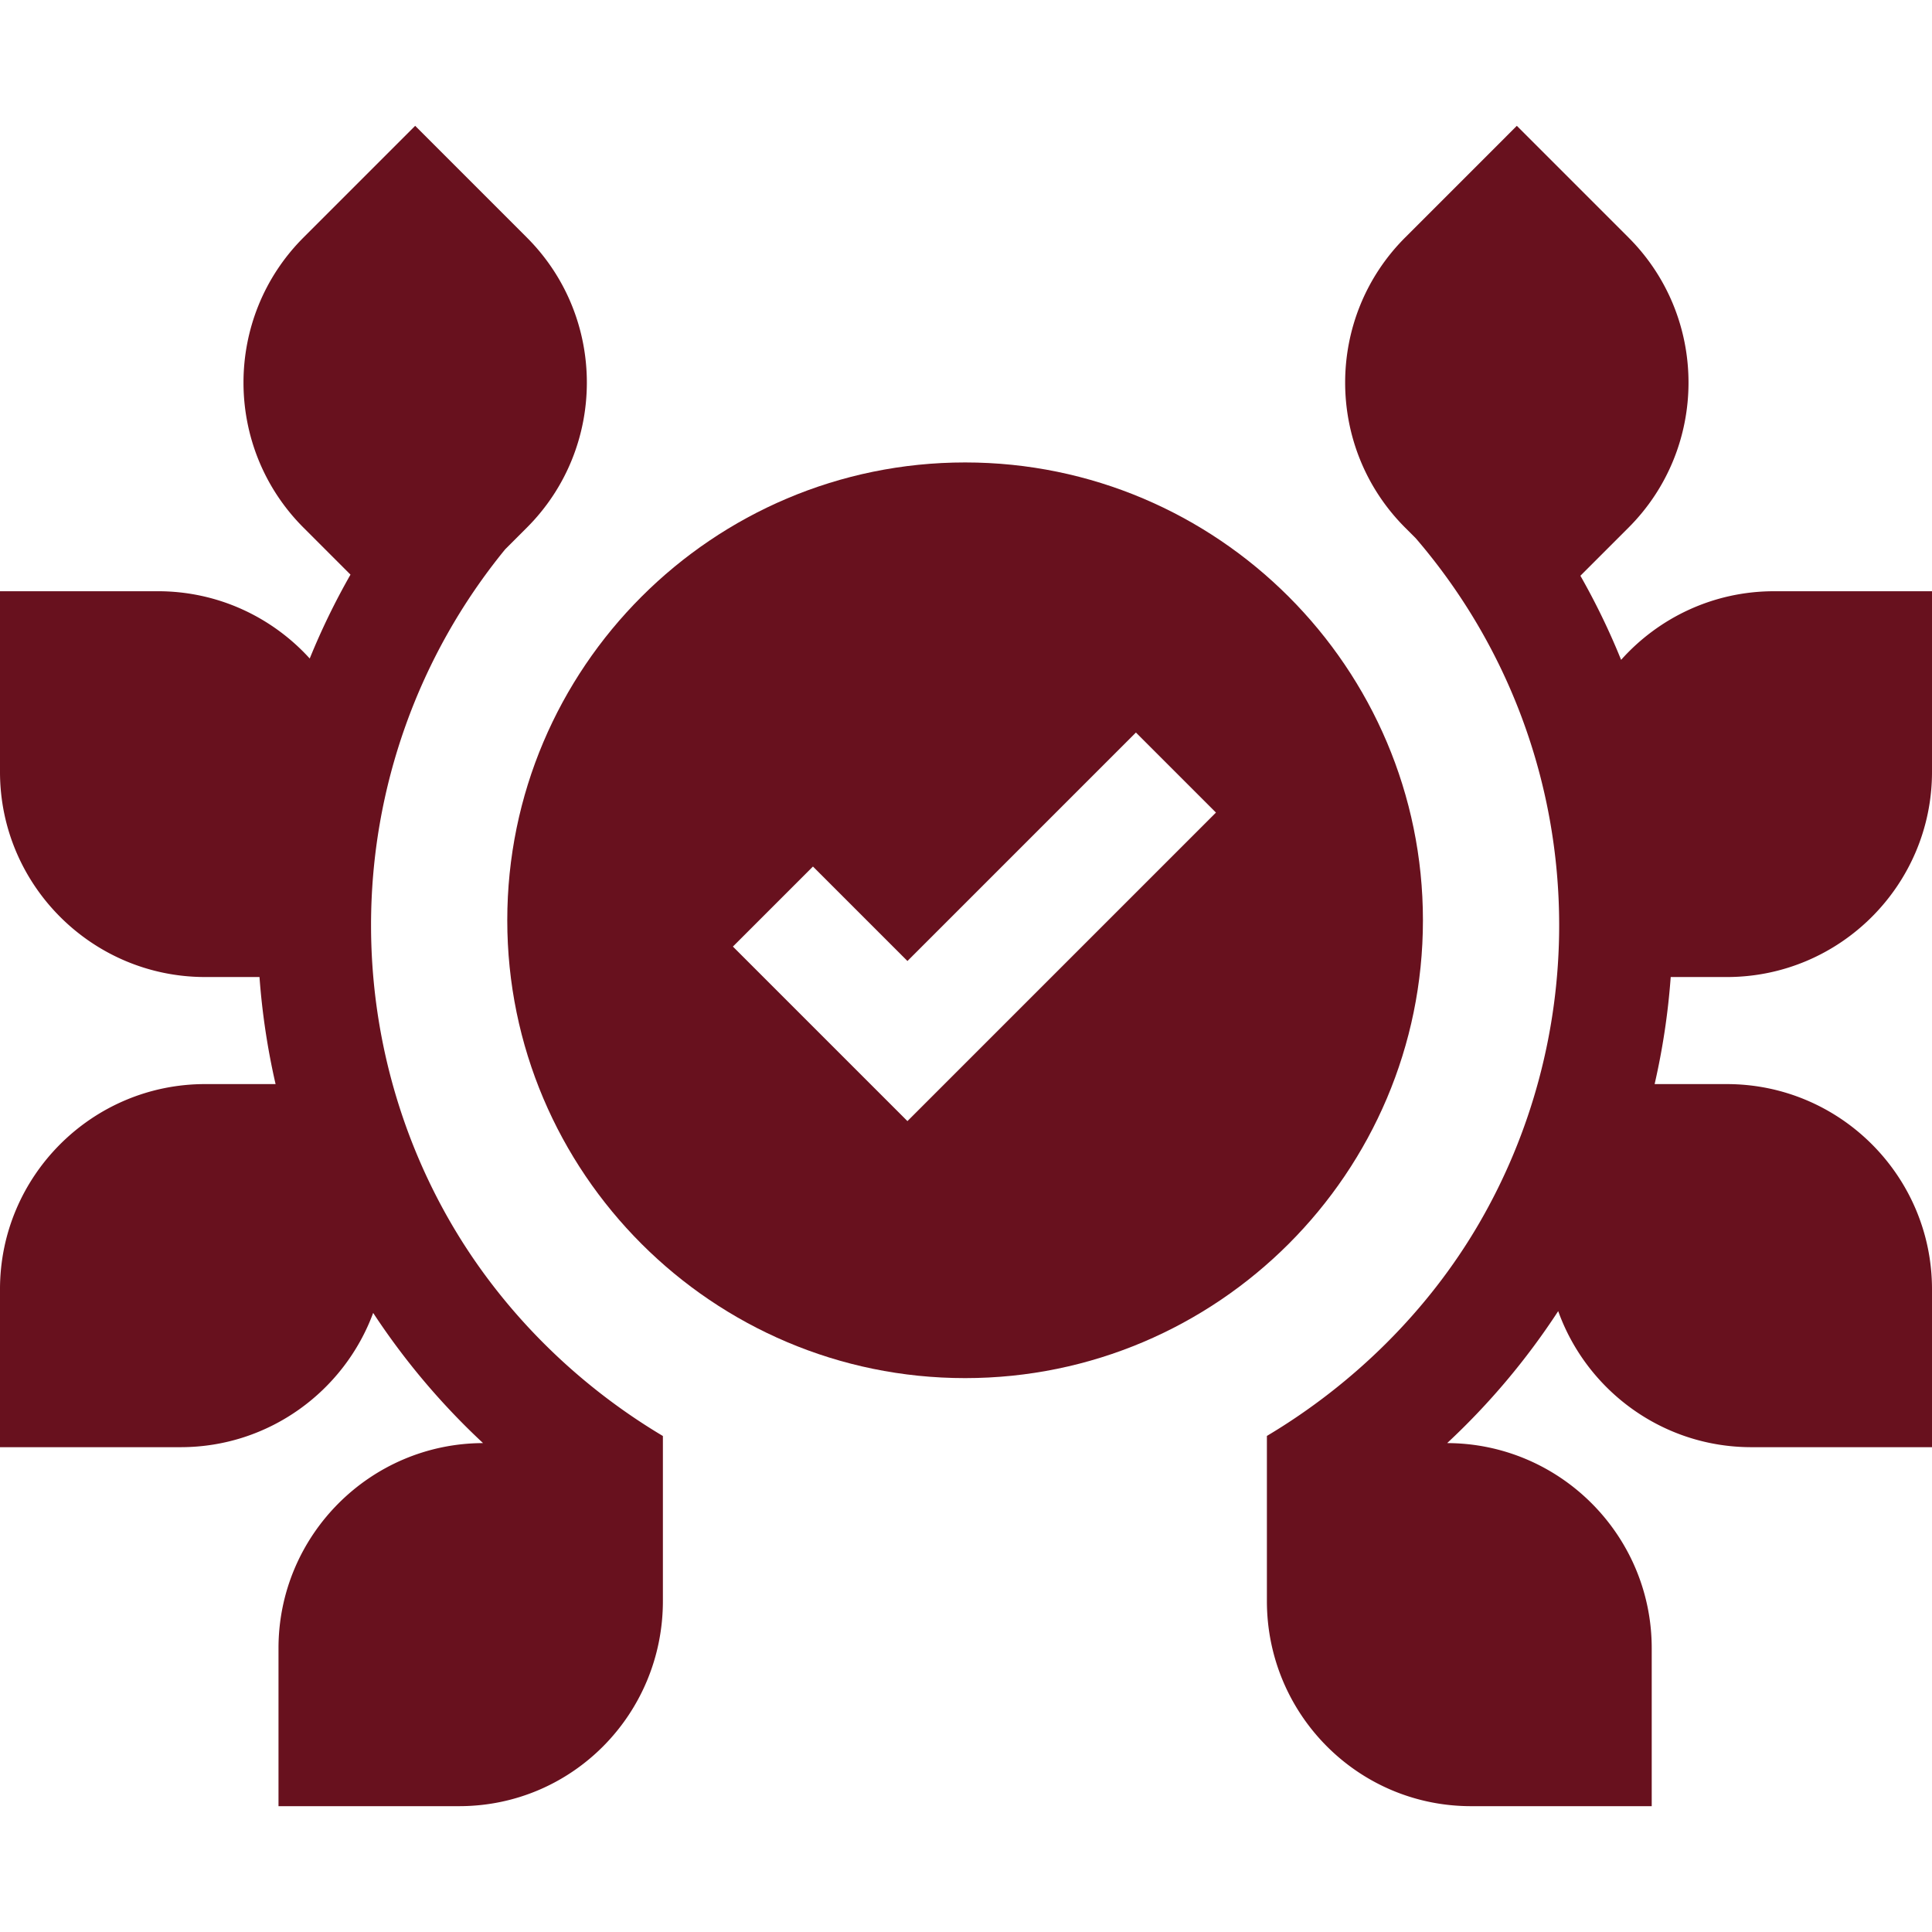 <svg xmlns="http://www.w3.org/2000/svg" version="1.1" xmlns:xlink="http://www.w3.org/1999/xlink" xmlns:svgjs="http://svgjs.com/svgjs" width="512" height="512" x="0" y="0" viewBox="0 0 512 512" style="enable-background:new 0 0 512 512" xml:space="preserve" class=""><g><path d="M457.639 258.924c29.975 0 54.361-24.386 54.361-54.361v-47.879h-41.861c-16.092 0-30.566 7.034-40.528 18.183a186.51 186.51 0 0 0-10.789-22.287l12.753-12.753c21.196-21.195 21.196-55.682 0-76.878l-29.6-29.601-29.6 29.601c-21.195 21.195-21.195 55.682 0 76.878l2.812 2.812c24.543 28.543 38.009 64.763 38.009 102.57 0 27.768-7.323 55.059-21.179 78.922-13.455 23.175-33.254 42.68-56.276 56.406v43.756c0 29.975 24.127 54.361 54.102 54.361h47.879v-41.861c0-29.924-24.305-54.275-54.211-54.357a188.625 188.625 0 0 0 29.428-34.976c7.531 20.996 27.628 36.058 51.183 36.058H512v-41.861c0-29.975-24.386-54.361-54.361-54.361h-19.146a187.917 187.917 0 0 0 4.263-28.372zM119.519 324.146c-13.861-23.867-21.188-51.164-21.188-78.939a157.286 157.286 0 0 1 35.542-99.629l5.753-5.753c21.195-21.195 21.195-55.682 0-76.878l-29.6-29.601-29.6 29.601c-21.196 21.195-21.196 55.682 0 76.878l12.458 12.458a187.244 187.244 0 0 0-10.802 22.227c-9.951-10.946-24.297-17.828-40.221-17.828H0v47.879c0 29.975 24.386 54.361 54.361 54.361h14.408a188.17 188.17 0 0 0 4.263 28.372H54.361C24.386 287.295 0 311.681 0 341.656v41.861h47.878c23.378 0 43.354-14.834 51.016-35.583a188.682 188.682 0 0 0 29.121 34.501c-29.906.082-54.21 24.433-54.21 54.357v41.861h47.879c29.975 0 53.989-24.386 53.989-54.361v-43.737c-23.032-13.724-42.692-33.23-56.154-56.409z" fill="#68111e" data-original="#000000"></path><path d="M377.093 243.883c0-66.902-54.428-121.331-121.33-121.331s-121.331 54.429-121.331 121.331 54.429 121.331 121.331 121.331 121.33-54.429 121.33-121.331zm-136.614 53.22-46.251-46.251 21.213-21.213 25.038 25.038 60.551-60.55 21.213 21.213z" fill="#68111e" data-original="#000000"></path></g></svg>